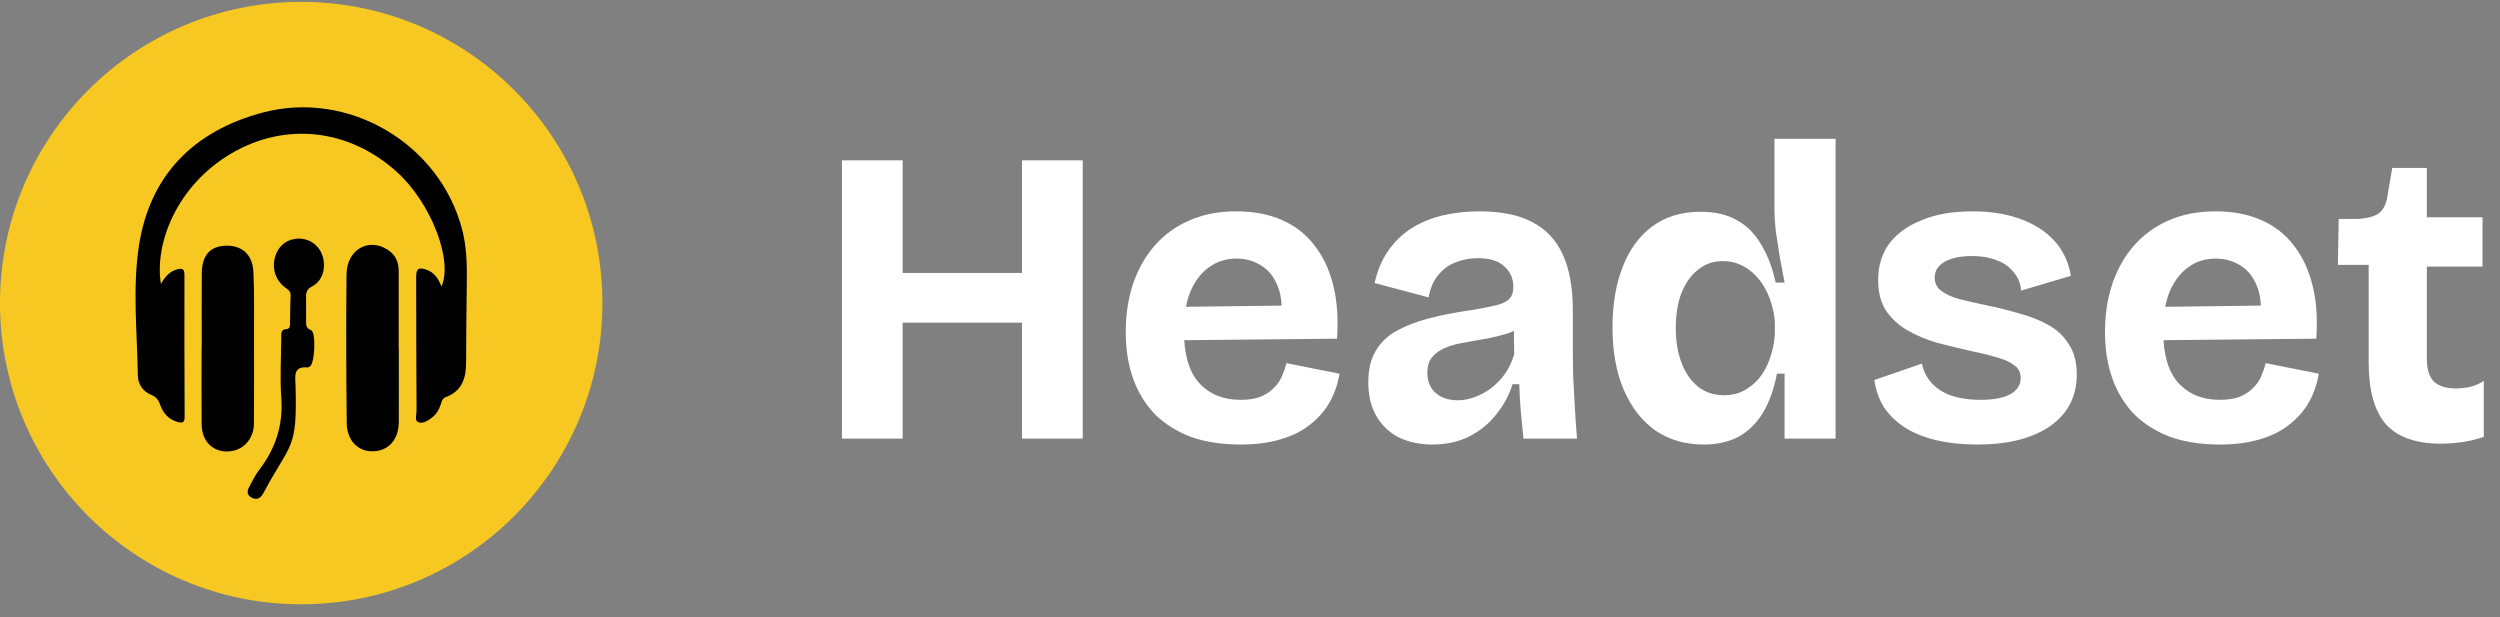 <svg xmlns="http://www.w3.org/2000/svg" width="166" height="41" viewBox="0 0 166 41" fill="none"><rect x="0" y="0" width="166" height="41" fill="#808080" stroke="none"/><circle cx="20" cy="20.125" r="20" fill="#F8C822"></circle><path d="M10.685 18.856C10.957 18.373 11.273 18.003 11.79 17.877C12.097 17.802 12.248 17.863 12.247 18.233C12.241 21.385 12.245 24.537 12.259 27.689C12.261 28.078 12.093 28.097 11.796 28.016C11.194 27.853 10.833 27.437 10.635 26.876C10.524 26.56 10.366 26.353 10.039 26.219C9.487 25.993 9.161 25.502 9.153 24.937C9.11 22.06 8.79 19.149 9.227 16.313C9.952 11.598 12.903 8.683 17.436 7.476C23.173 5.95 29.209 9.553 30.691 15.254C30.991 16.409 31.012 17.578 30.996 18.756C30.973 20.542 30.954 22.328 30.949 24.114C30.946 25.143 30.648 25.98 29.602 26.367C29.36 26.456 29.326 26.67 29.264 26.861C29.15 27.212 28.97 27.511 28.677 27.734C28.405 27.941 28.065 28.162 27.763 28.029C27.519 27.921 27.66 27.53 27.659 27.27C27.643 24.307 27.638 21.344 27.634 18.381C27.633 17.838 27.807 17.723 28.332 17.913C28.841 18.096 29.113 18.512 29.314 19.023C30.099 17.251 28.588 13.431 26.347 11.411C23.174 8.55 18.959 8.077 15.361 10.189C11.75 12.309 10.245 16.154 10.685 18.856Z" fill="black"></path><path d="M13.396 23.071C13.396 21.432 13.386 19.794 13.399 18.155C13.408 16.954 13.946 16.347 14.991 16.314C16.048 16.28 16.767 16.894 16.825 18.033C16.894 19.416 16.864 20.804 16.867 22.19C16.871 24.165 16.875 26.14 16.862 28.114C16.855 29.175 16.125 29.944 15.136 29.977C14.113 30.011 13.399 29.292 13.39 28.175C13.376 26.474 13.386 24.772 13.386 23.071C13.389 23.071 13.393 23.071 13.396 23.071Z" fill="black"></path><path d="M26.482 23.103C26.482 24.742 26.488 26.38 26.48 28.018C26.475 29.175 25.815 29.927 24.795 29.966C23.795 30.005 23.036 29.265 23.024 28.102C22.99 24.805 22.971 21.507 23.01 18.21C23.029 16.584 24.453 15.768 25.723 16.569C26.25 16.902 26.475 17.387 26.474 18C26.471 19.701 26.473 21.402 26.473 23.103C26.476 23.103 26.479 23.103 26.482 23.103Z" fill="black"></path><path d="M19.86 15.844C20.595 15.842 21.234 16.333 21.436 17.054C21.659 17.851 21.391 18.674 20.721 19.02C20.401 19.186 20.316 19.389 20.322 19.709C20.333 20.255 20.325 20.801 20.324 21.348C20.323 21.604 20.328 21.796 20.656 21.924C20.999 22.059 20.907 24.113 20.584 24.326C20.532 24.36 20.467 24.403 20.413 24.398C19.46 24.311 19.605 24.993 19.622 25.554C19.759 29.965 19.284 29.349 17.499 32.73C17.48 32.767 17.454 32.801 17.432 32.837C17.263 33.112 17.025 33.194 16.735 33.056C16.427 32.909 16.377 32.65 16.526 32.37C16.741 31.964 16.947 31.543 17.224 31.181C18.303 29.772 18.805 28.222 18.678 26.423C18.583 25.085 18.668 23.734 18.676 22.389C18.677 22.14 18.635 21.875 19.024 21.851C19.284 21.835 19.255 21.584 19.26 21.406C19.279 20.818 19.262 20.228 19.297 19.641C19.317 19.317 19.101 19.22 18.903 19.067C18.262 18.569 18.03 17.753 18.292 16.974C18.53 16.265 19.112 15.845 19.86 15.844Z" fill="black"></path><path d="M67.86 29.125V10.645H71.892V29.125H67.86ZM55.904 29.125V10.645H59.936V29.125H55.904ZM58.368 21.425V18.121H69.568V21.425H58.368ZM82.365 29.517C81.133 29.517 80.041 29.349 79.089 29.013C78.156 28.658 77.362 28.164 76.709 27.529C76.074 26.876 75.589 26.092 75.253 25.177C74.917 24.244 74.749 23.198 74.749 22.041C74.749 20.902 74.907 19.848 75.225 18.877C75.561 17.888 76.037 17.038 76.653 16.329C77.287 15.601 78.053 15.041 78.949 14.649C79.864 14.238 80.909 14.033 82.085 14.033C83.224 14.033 84.222 14.22 85.081 14.593C85.958 14.966 86.686 15.526 87.265 16.273C87.844 17.001 88.263 17.888 88.525 18.933C88.786 19.96 88.87 21.145 88.777 22.489L77.381 22.601V20.389L86.313 20.277L85.053 21.453C85.165 20.464 85.1 19.661 84.857 19.045C84.614 18.41 84.25 17.944 83.765 17.645C83.279 17.328 82.729 17.169 82.113 17.169C81.403 17.169 80.787 17.365 80.265 17.757C79.742 18.13 79.332 18.672 79.033 19.381C78.753 20.09 78.613 20.949 78.613 21.957C78.613 23.525 78.949 24.682 79.621 25.429C80.311 26.176 81.226 26.549 82.365 26.549C82.888 26.549 83.326 26.484 83.681 26.353C84.035 26.204 84.325 26.017 84.549 25.793C84.791 25.569 84.978 25.308 85.109 25.009C85.24 24.71 85.342 24.412 85.417 24.113L88.945 24.813C88.833 25.485 88.618 26.11 88.301 26.689C87.984 27.249 87.554 27.744 87.013 28.173C86.49 28.602 85.846 28.929 85.081 29.153C84.316 29.396 83.41 29.517 82.365 29.517ZM95.111 29.517C94.308 29.517 93.58 29.368 92.927 29.069C92.292 28.752 91.788 28.285 91.415 27.669C91.042 27.053 90.855 26.288 90.855 25.373C90.855 24.552 91.014 23.87 91.331 23.329C91.648 22.769 92.106 22.321 92.703 21.985C93.3 21.649 94.019 21.369 94.859 21.145C95.718 20.921 96.679 20.734 97.743 20.585C98.396 20.473 98.919 20.37 99.311 20.277C99.722 20.184 100.02 20.044 100.207 19.857C100.394 19.67 100.487 19.4 100.487 19.045C100.487 18.504 100.291 18.056 99.899 17.701C99.526 17.328 98.938 17.141 98.135 17.141C97.612 17.141 97.118 17.234 96.651 17.421C96.203 17.589 95.82 17.869 95.503 18.261C95.186 18.634 94.971 19.129 94.859 19.745L91.275 18.793C91.462 17.953 91.76 17.244 92.171 16.665C92.582 16.068 93.086 15.573 93.683 15.181C94.299 14.789 94.99 14.5 95.755 14.313C96.539 14.126 97.37 14.033 98.247 14.033C99.666 14.033 100.823 14.266 101.719 14.733C102.634 15.2 103.315 15.918 103.763 16.889C104.211 17.86 104.435 19.092 104.435 20.585V23.105C104.435 23.758 104.444 24.421 104.463 25.093C104.5 25.765 104.538 26.446 104.575 27.137C104.612 27.809 104.659 28.472 104.715 29.125H101.159C101.103 28.602 101.047 28.033 100.991 27.417C100.935 26.801 100.898 26.166 100.879 25.513H100.431C100.207 26.241 99.843 26.913 99.339 27.529C98.854 28.145 98.256 28.63 97.547 28.985C96.838 29.34 96.026 29.517 95.111 29.517ZM96.791 26.577C97.146 26.577 97.51 26.512 97.883 26.381C98.256 26.25 98.611 26.064 98.947 25.821C99.302 25.56 99.619 25.242 99.899 24.869C100.179 24.477 100.394 24.029 100.543 23.525L100.515 21.481L101.159 21.565C100.86 21.808 100.496 22.004 100.067 22.153C99.638 22.284 99.18 22.396 98.695 22.489C98.228 22.564 97.752 22.648 97.267 22.741C96.8 22.816 96.38 22.928 96.007 23.077C95.634 23.226 95.335 23.432 95.111 23.693C94.887 23.954 94.775 24.309 94.775 24.757C94.775 25.317 94.962 25.765 95.335 26.101C95.708 26.418 96.194 26.577 96.791 26.577ZM113.119 29.517C111.905 29.517 110.841 29.209 109.927 28.593C109.031 27.958 108.331 27.062 107.827 25.905C107.323 24.748 107.071 23.357 107.071 21.733C107.071 20.202 107.295 18.868 107.743 17.729C108.191 16.572 108.844 15.676 109.703 15.041C110.58 14.388 111.653 14.061 112.923 14.061C113.875 14.061 114.677 14.248 115.331 14.621C115.984 14.976 116.516 15.508 116.927 16.217C117.356 16.908 117.683 17.757 117.907 18.765H118.495C118.383 18.149 118.271 17.552 118.159 16.973C118.065 16.376 117.981 15.816 117.907 15.293C117.851 14.77 117.823 14.304 117.823 13.893V9.217H121.882V22.209V29.125H118.495V24.813H117.991C117.785 25.858 117.468 26.736 117.039 27.445C116.609 28.136 116.068 28.658 115.415 29.013C114.761 29.349 113.996 29.517 113.119 29.517ZM114.463 26.241C115.041 26.241 115.536 26.11 115.947 25.849C116.376 25.588 116.731 25.252 117.011 24.841C117.291 24.412 117.496 23.954 117.627 23.469C117.776 22.965 117.851 22.48 117.851 22.013V21.565C117.851 21.173 117.795 20.781 117.683 20.389C117.589 19.997 117.449 19.624 117.263 19.269C117.076 18.896 116.843 18.569 116.563 18.289C116.283 17.99 115.956 17.757 115.583 17.589C115.228 17.421 114.836 17.337 114.407 17.337C113.753 17.337 113.193 17.533 112.727 17.925C112.26 18.298 111.896 18.821 111.635 19.493C111.392 20.146 111.271 20.912 111.271 21.789C111.271 22.666 111.401 23.441 111.663 24.113C111.924 24.785 112.288 25.308 112.755 25.681C113.24 26.054 113.809 26.241 114.463 26.241ZM131.289 29.517C130.3 29.517 129.404 29.424 128.601 29.237C127.799 29.05 127.099 28.77 126.501 28.397C125.923 28.024 125.456 27.576 125.101 27.053C124.765 26.512 124.551 25.905 124.457 25.233L127.621 24.141C127.696 24.589 127.892 25 128.209 25.373C128.527 25.746 128.956 26.036 129.497 26.241C130.057 26.446 130.729 26.549 131.513 26.549C132.353 26.549 133.007 26.428 133.473 26.185C133.94 25.924 134.173 25.56 134.173 25.093C134.173 24.738 134.043 24.468 133.781 24.281C133.539 24.076 133.165 23.898 132.661 23.749C132.176 23.6 131.569 23.45 130.841 23.301C130.113 23.133 129.385 22.956 128.657 22.769C127.948 22.564 127.295 22.293 126.697 21.957C126.1 21.621 125.615 21.182 125.241 20.641C124.887 20.1 124.709 19.418 124.709 18.597C124.709 17.664 124.952 16.861 125.437 16.189C125.941 15.517 126.66 14.994 127.593 14.621C128.527 14.229 129.656 14.033 130.981 14.033C132.176 14.033 133.231 14.201 134.145 14.537C135.079 14.873 135.835 15.358 136.413 15.993C136.992 16.628 137.356 17.402 137.505 18.317L134.201 19.297C134.164 18.812 133.996 18.401 133.697 18.065C133.417 17.71 133.044 17.449 132.577 17.281C132.111 17.094 131.569 17.001 130.953 17.001C130.169 17.001 129.553 17.132 129.105 17.393C128.676 17.654 128.461 18 128.461 18.429C128.461 18.784 128.601 19.073 128.881 19.297C129.161 19.521 129.563 19.708 130.085 19.857C130.608 19.988 131.224 20.128 131.933 20.277C132.661 20.426 133.371 20.604 134.061 20.809C134.771 20.996 135.415 21.248 135.993 21.565C136.572 21.882 137.029 22.312 137.365 22.853C137.72 23.376 137.897 24.048 137.897 24.869C137.897 25.84 137.636 26.67 137.113 27.361C136.591 28.052 135.835 28.584 134.845 28.957C133.875 29.33 132.689 29.517 131.289 29.517ZM147.388 29.517C146.156 29.517 145.064 29.349 144.112 29.013C143.179 28.658 142.386 28.164 141.732 27.529C141.098 26.876 140.612 26.092 140.276 25.177C139.94 24.244 139.772 23.198 139.772 22.041C139.772 20.902 139.931 19.848 140.248 18.877C140.584 17.888 141.06 17.038 141.676 16.329C142.311 15.601 143.076 15.041 143.972 14.649C144.887 14.238 145.932 14.033 147.108 14.033C148.247 14.033 149.246 14.22 150.104 14.593C150.982 14.966 151.71 15.526 152.288 16.273C152.867 17.001 153.287 17.888 153.548 18.933C153.81 19.96 153.894 21.145 153.8 22.489L142.404 22.601V20.389L151.336 20.277L150.076 21.453C150.188 20.464 150.123 19.661 149.88 19.045C149.638 18.41 149.274 17.944 148.788 17.645C148.303 17.328 147.752 17.169 147.136 17.169C146.427 17.169 145.811 17.365 145.288 17.757C144.766 18.13 144.355 18.672 144.056 19.381C143.776 20.09 143.636 20.949 143.636 21.957C143.636 23.525 143.972 24.682 144.644 25.429C145.335 26.176 146.25 26.549 147.388 26.549C147.911 26.549 148.35 26.484 148.704 26.353C149.059 26.204 149.348 26.017 149.572 25.793C149.815 25.569 150.002 25.308 150.132 25.009C150.263 24.71 150.366 24.412 150.44 24.113L153.968 24.813C153.856 25.485 153.642 26.11 153.324 26.689C153.007 27.249 152.578 27.744 152.036 28.173C151.514 28.602 150.87 28.929 150.104 29.153C149.339 29.396 148.434 29.517 147.388 29.517ZM162.095 29.461C160.434 29.461 159.211 29.032 158.427 28.173C157.662 27.296 157.279 25.924 157.279 24.057V17.589H155.235L155.291 14.537H156.551C157.204 14.5 157.68 14.369 157.979 14.145C158.278 13.902 158.464 13.501 158.539 12.941L158.847 11.149H161.143V14.425H164.839V17.701H161.143V23.861C161.143 24.533 161.302 25.028 161.619 25.345C161.955 25.644 162.44 25.793 163.075 25.793C163.411 25.793 163.738 25.756 164.055 25.681C164.391 25.588 164.68 25.457 164.923 25.289V29.013C164.344 29.2 163.812 29.321 163.327 29.377C162.86 29.433 162.45 29.461 162.095 29.461Z" fill="white"></path></svg>